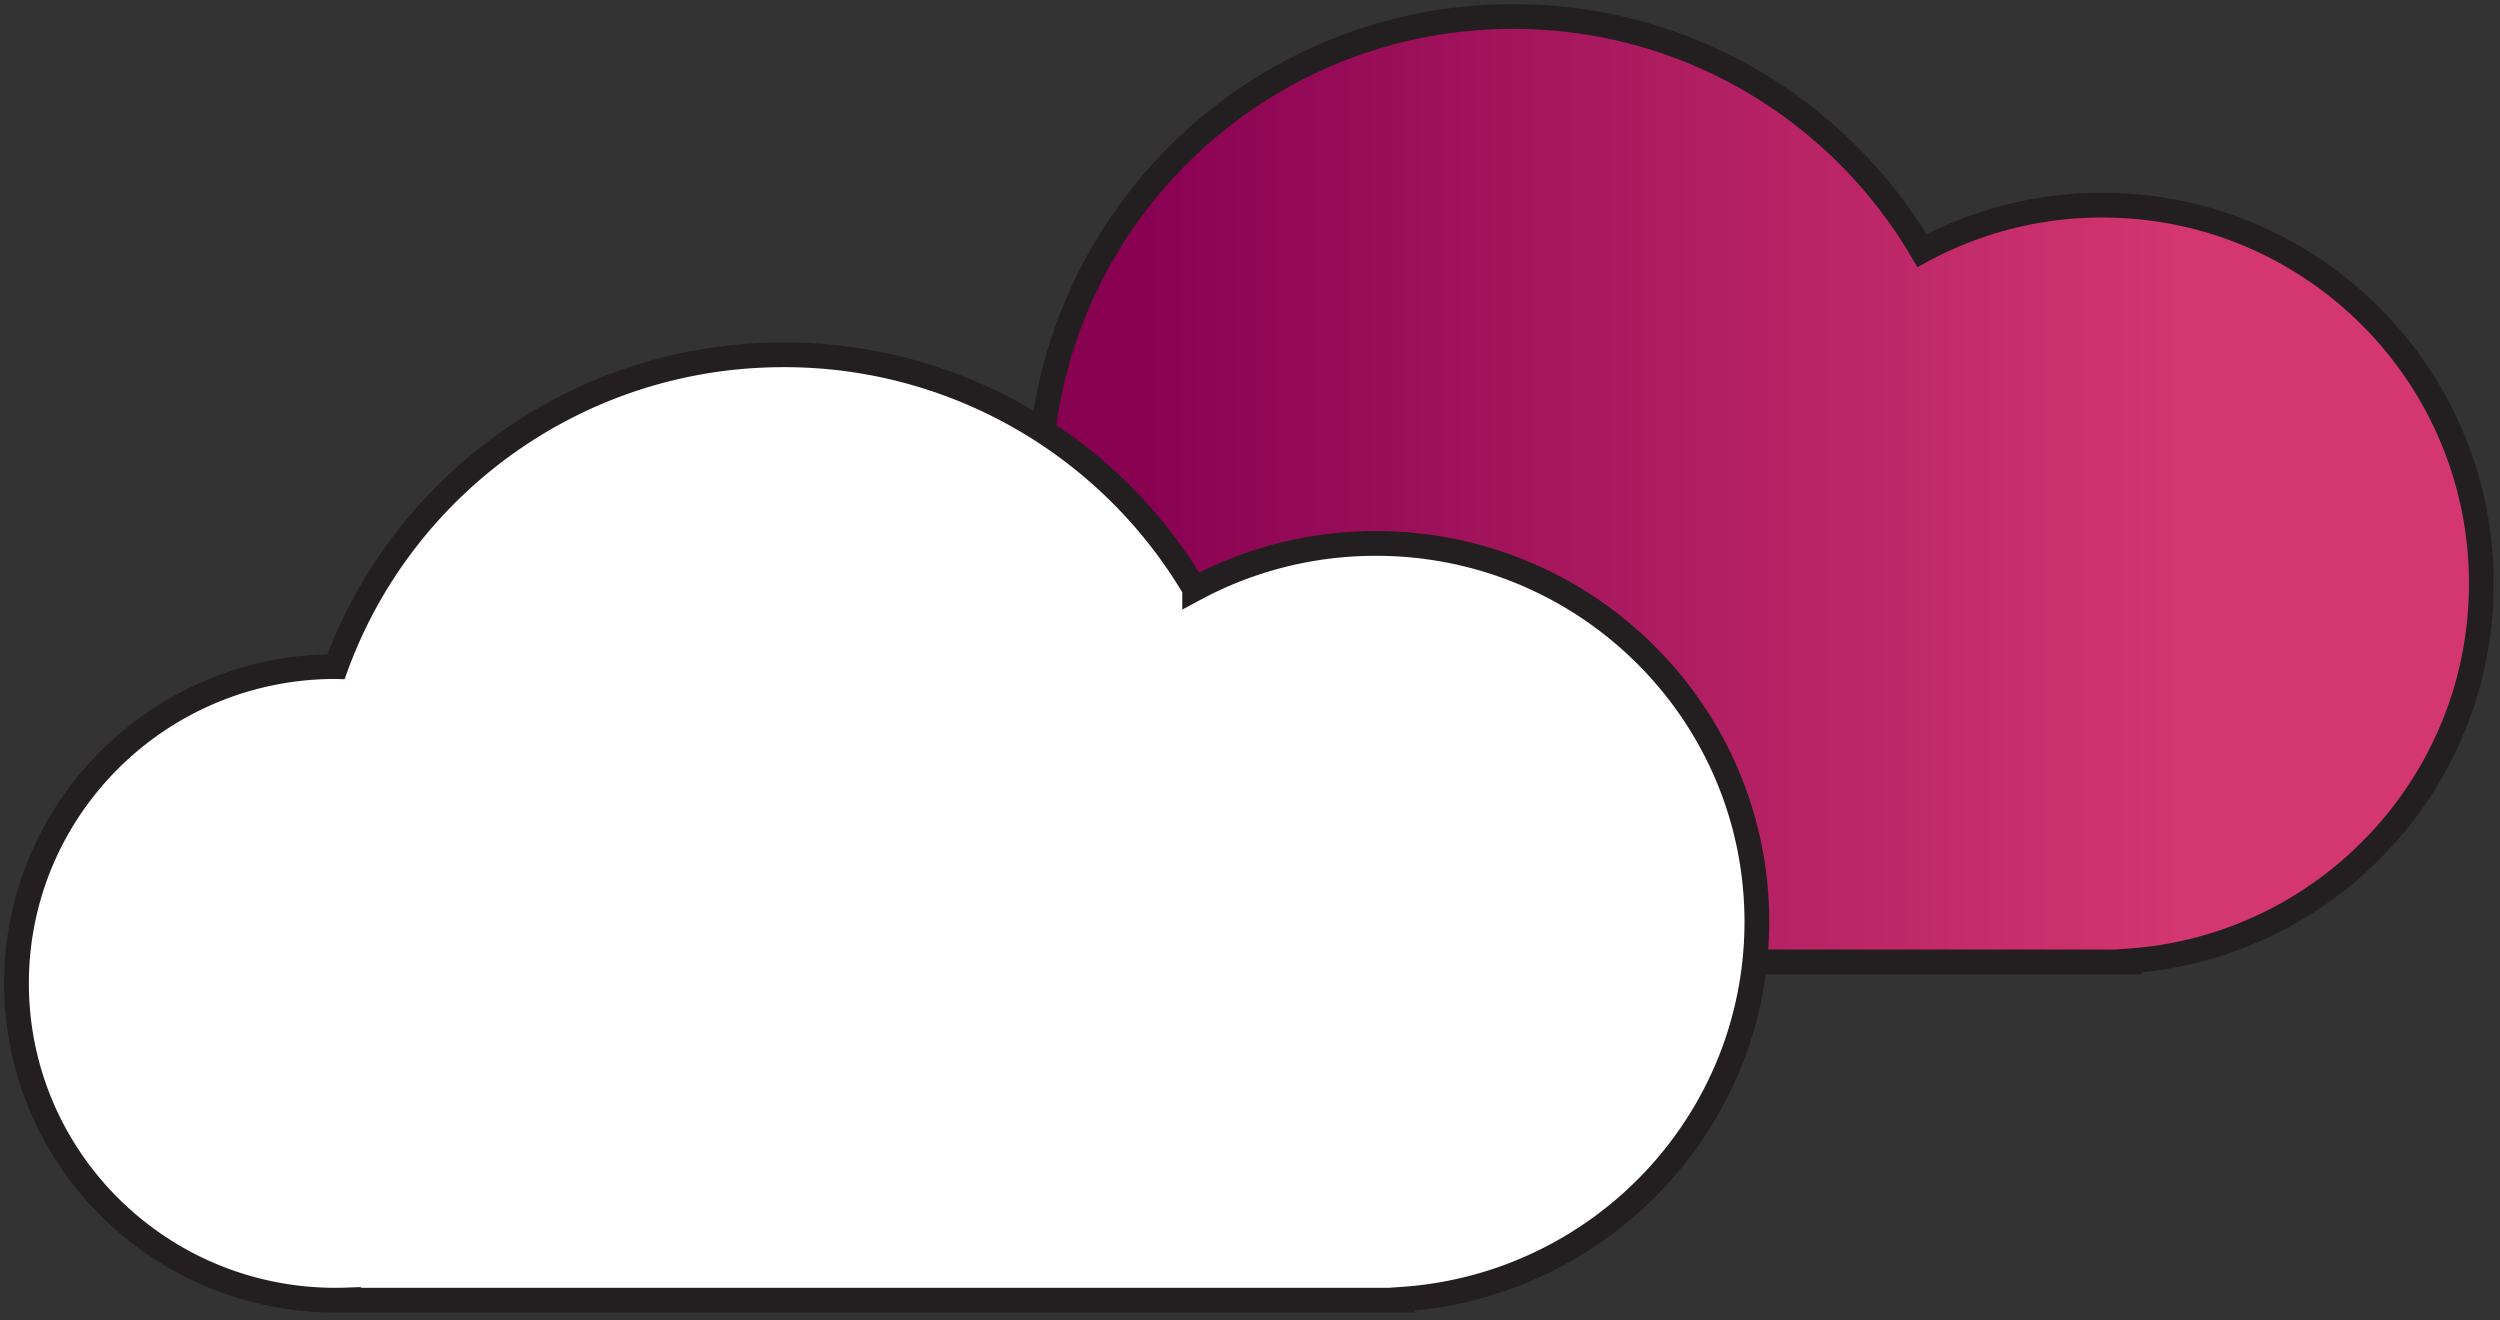 <svg width="303" height="160" viewBox="0 0 303 160" xmlns="http://www.w3.org/2000/svg"><rect x="0" y="0" width="303" height="160" fill="#333333" stroke="none"/><title>Group 2</title><defs><linearGradient x1="7.923%" y1="50%" x2="79.579%" y2="50%" id="a"><stop stop-color="#890252" offset="0%"/><stop stop-color="#D43770" offset="100%"/></linearGradient></defs><g stroke="#231F20" stroke-width="3" fill="none" fill-rule="evenodd"><path d="M298.737 68.722c0-25.327-20.568-45.858-45.939-45.858a45.803 45.803 0 0 0-21.854 5.512C220.982 11.4 202.524 0 181.392 0 149.697 0 124 25.648 124 57.29c0 29.718 22.665 54.148 51.682 57.01v.282h80.315v-.112c23.88-1.642 42.74-21.496 42.74-45.748z" fill="url(#a)" transform="translate(2 2)"/><path d="M166.757 65.864c-7.952 0-15.435 1.997-21.967 5.512A57.73 57.73 0 0 0 94.983 43C70.018 43 48.76 58.751 40.726 80.792l-.065-.002C19.31 80.79 2 97.981 2 119.186c0 21.205 17.31 38.396 38.661 38.396.528 0 1.054-.015 1.575-.034v.034h127.736v-.112c24.003-1.64 42.96-21.496 42.96-45.748 0-25.327-20.673-45.858-46.175-45.858z" fill="#FFF"/></g></svg>